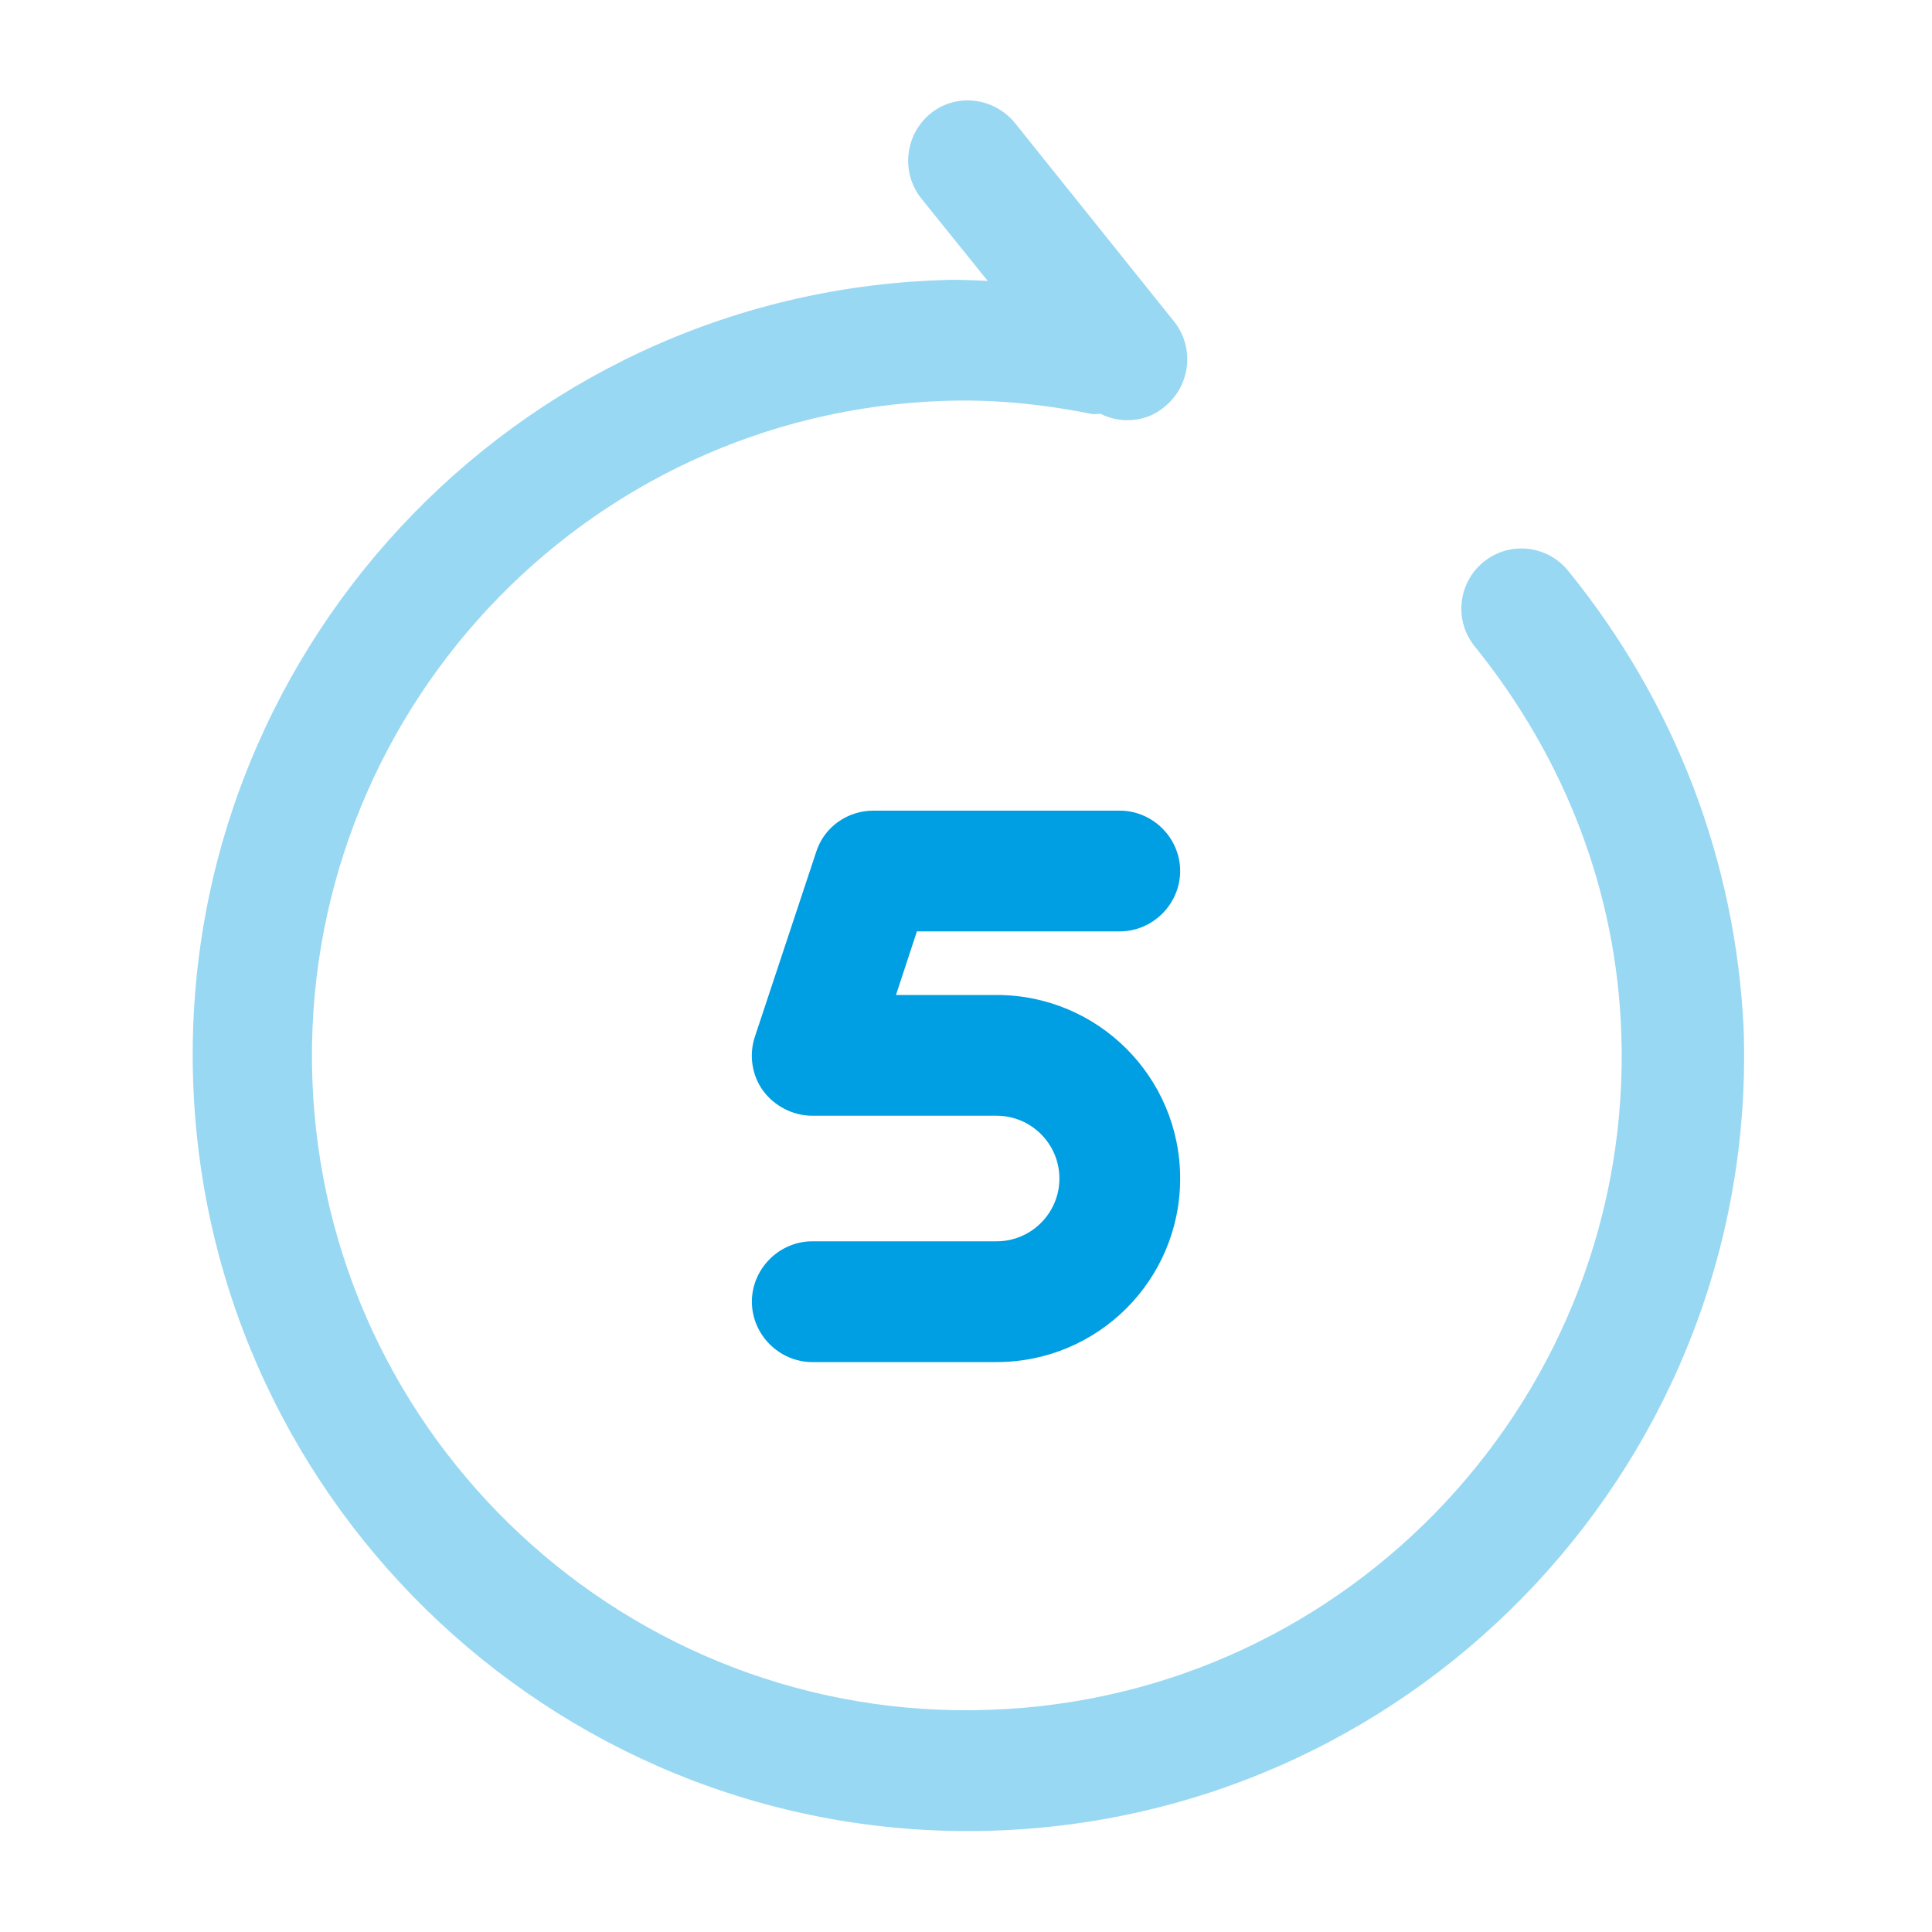 <?xml version="1.0" encoding="UTF-8"?>
<svg xmlns="http://www.w3.org/2000/svg" width="46" height="46" viewBox="0 0 46 46" fill="none">
  <path opacity="0.4" d="M37.336 13.589C36.838 12.976 35.937 12.88 35.324 13.378C34.711 13.877 34.615 14.778 35.113 15.391C37.279 18.074 38.486 21.256 38.602 24.591C38.908 33.178 32.161 40.422 23.556 40.71C14.969 41.017 7.724 34.27 7.436 25.664C7.149 17.058 13.876 9.832 22.482 9.545C23.575 9.507 24.725 9.603 25.971 9.852C26.047 9.871 26.124 9.852 26.201 9.852C26.392 9.948 26.622 10.005 26.833 10.005C27.159 10.005 27.466 9.909 27.734 9.679C28.347 9.181 28.443 8.28 27.964 7.667L24.169 2.933C23.671 2.319 22.77 2.204 22.157 2.702C21.543 3.201 21.447 4.102 21.927 4.715L23.517 6.689C23.153 6.67 22.77 6.651 22.406 6.67C12.228 7.015 4.236 15.602 4.6 25.779C4.964 35.957 13.531 43.949 23.709 43.585C33.886 43.221 41.879 34.653 41.515 24.476C41.323 20.527 39.905 16.752 37.336 13.589Z" fill="#009EE2"></path>
  <path d="M23.729 32.43H19.339C18.554 32.43 17.902 31.778 17.902 30.992C17.902 30.207 18.554 29.555 19.339 29.555H23.729C24.553 29.555 25.224 28.884 25.224 28.06C25.224 27.236 24.553 26.565 23.729 26.565H19.339C18.879 26.565 18.439 26.335 18.17 25.971C17.902 25.607 17.825 25.108 17.979 24.667L19.435 20.278C19.627 19.684 20.183 19.301 20.796 19.301H26.661C27.447 19.301 28.099 19.952 28.099 20.738C28.099 21.524 27.447 22.176 26.661 22.176H21.831L21.333 23.69H23.729C26.144 23.69 28.099 25.645 28.099 28.06C28.099 30.475 26.144 32.43 23.729 32.43Z" fill="#009EE2"></path>
</svg>
